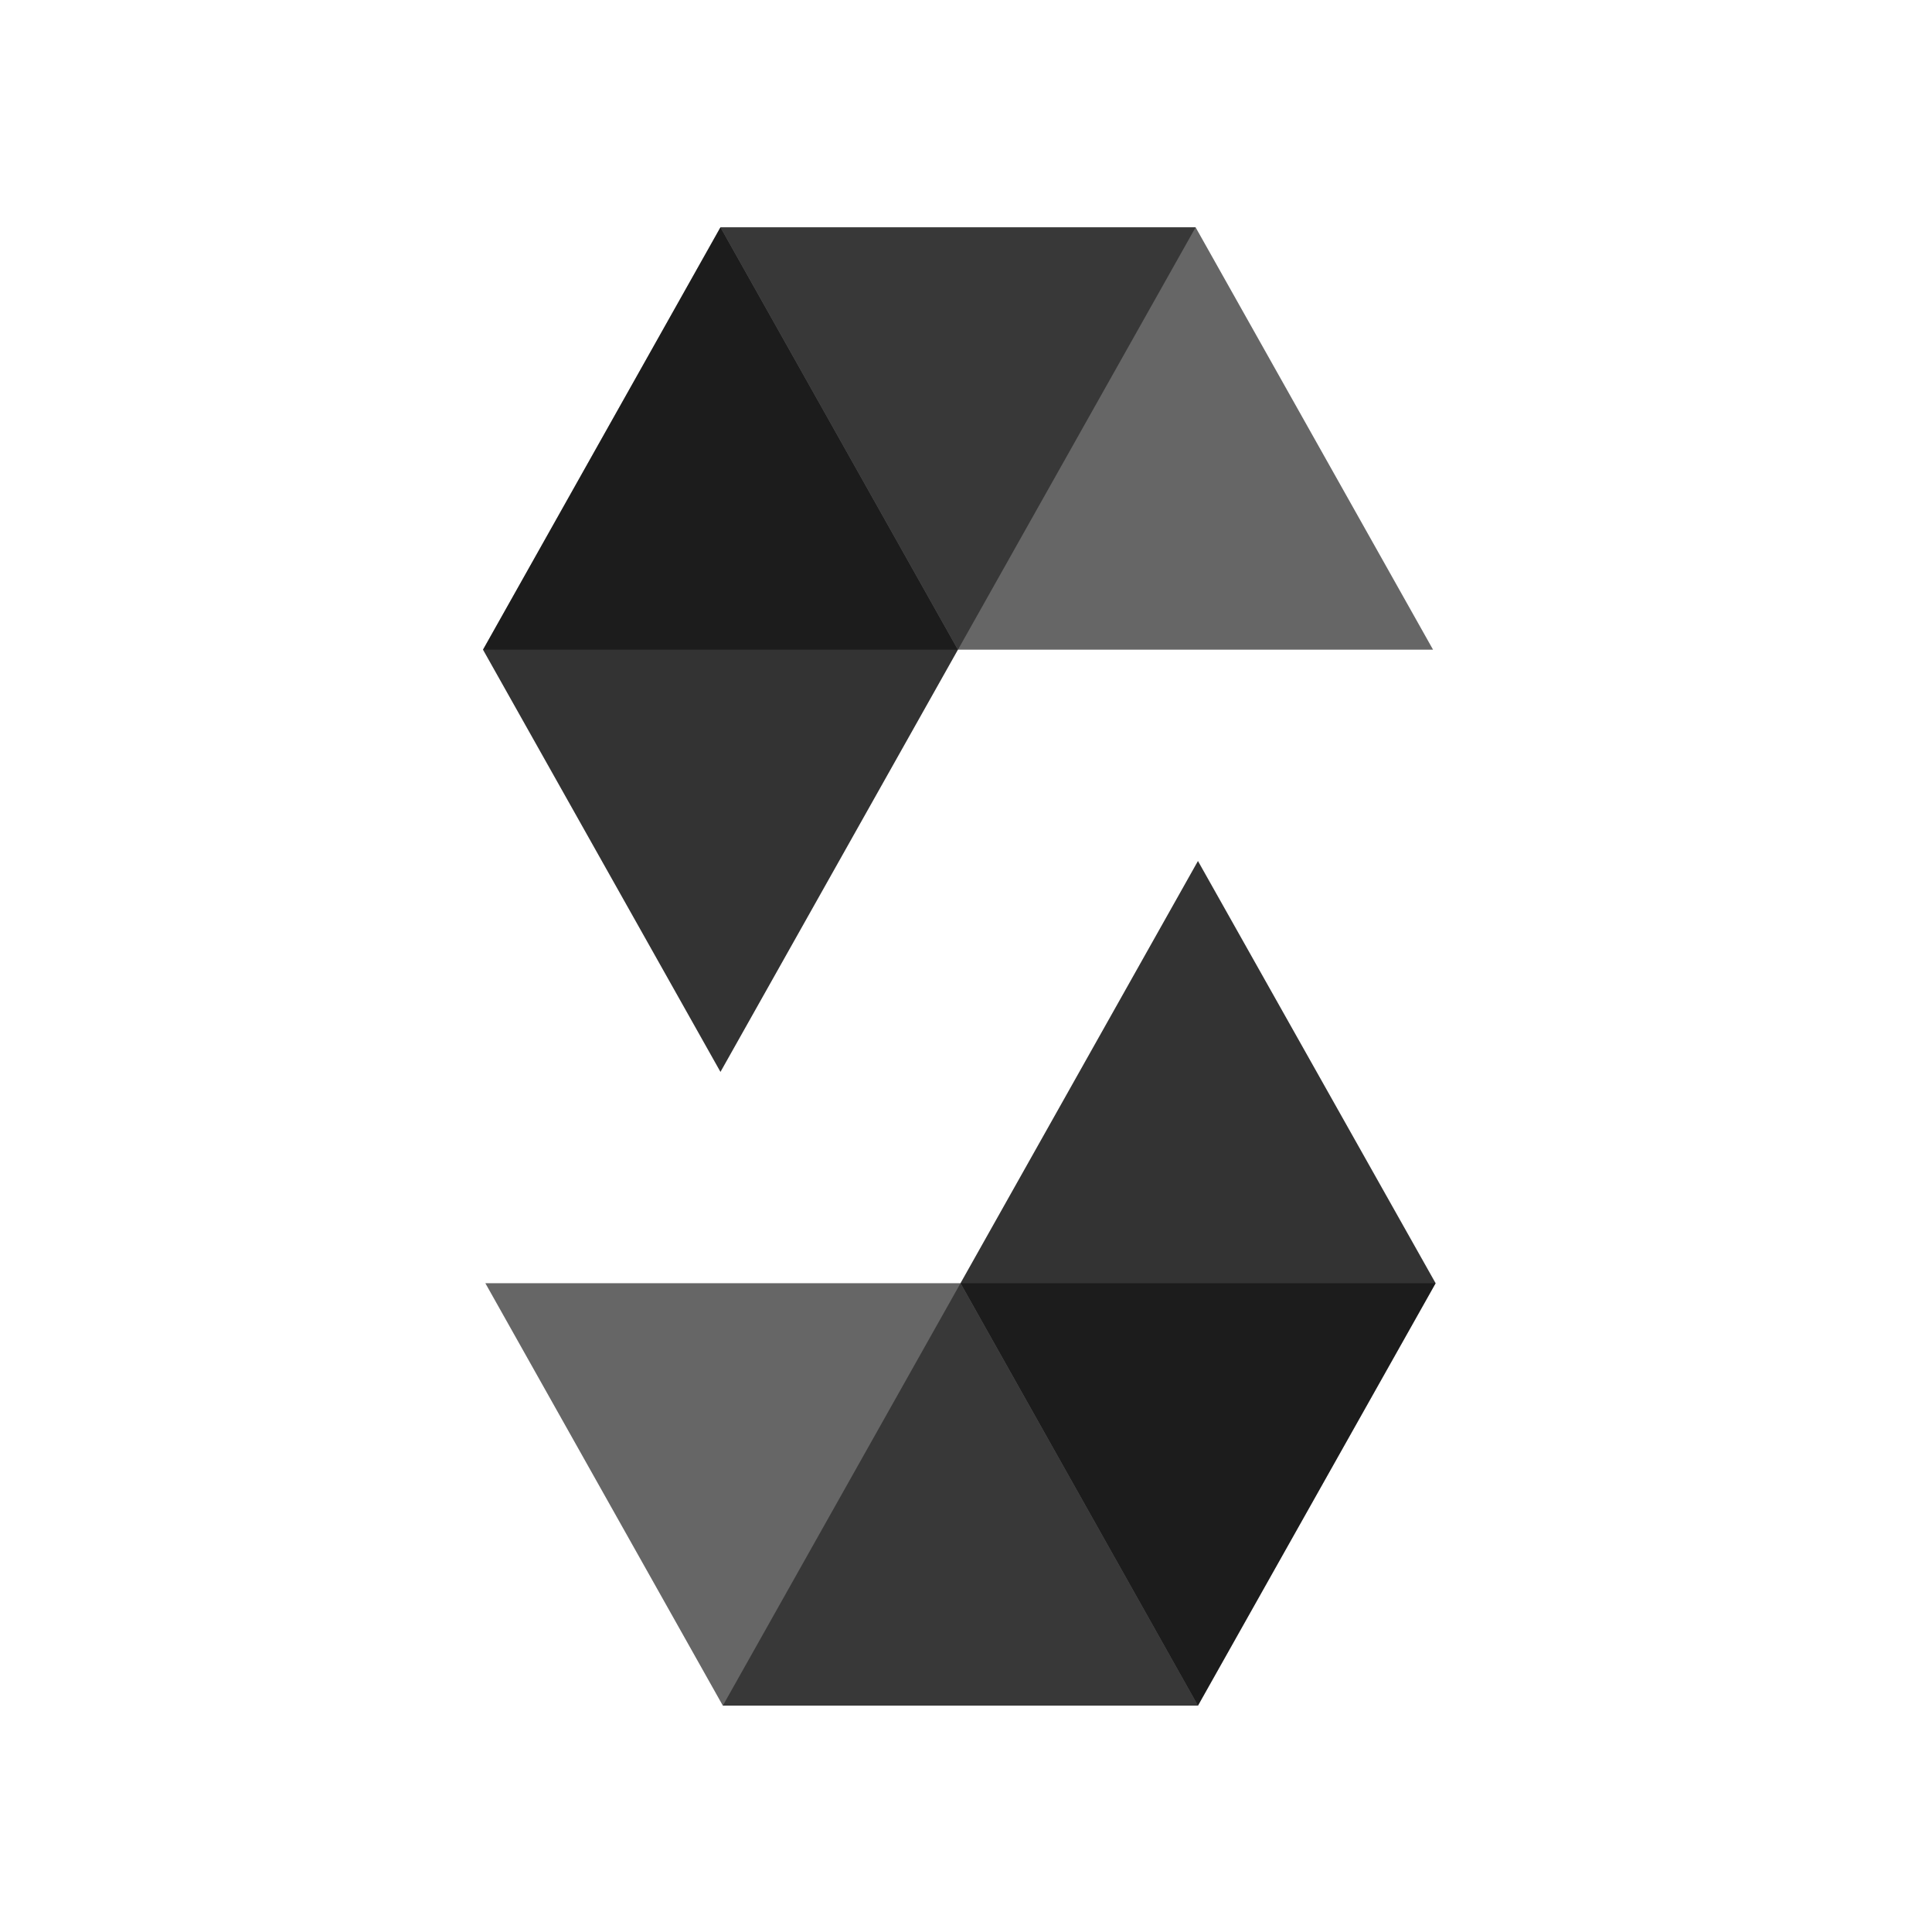 <?xml version="1.0" encoding="UTF-8"?>
<svg xmlns="http://www.w3.org/2000/svg" xmlns:xlink="http://www.w3.org/1999/xlink" width="68" height="68" viewBox="0 0 68 68">
  <defs>
    <clipPath id="clip-Solidity">
      <rect width="68" height="68"></rect>
    </clipPath>
  </defs>
  <g id="Solidity" clip-path="url(#clip-Solidity)">
    <g id="Solidity_logo" transform="translate(17 8)">
      <path id="Path_156552" data-name="Path 156552" d="M25.082,0,16.717,14.867H0L8.358,0H25.082" opacity="0.45"></path>
      <path id="Path_156553" data-name="Path 156553" d="M138.958,14.867h16.723L147.323,0H130.6Z" transform="translate(-122.242)" opacity="0.6"></path>
      <path id="Path_156554" data-name="Path 156554" d="M8.358,29.728l8.358-14.861L8.358,0,0,14.867Z" opacity="0.8"></path>
      <path id="Path_156555" data-name="Path 156555" d="M131.9,595.567l8.365-14.867h16.723l-8.365,14.867H131.9" transform="translate(-123.458 -543.535)" opacity="0.45"></path>
      <path id="Path_156556" data-name="Path 156556" d="M18.023,580.7H1.3l8.358,14.867H26.382Z" transform="translate(-1.217 -543.535)" opacity="0.6"></path>
      <path id="Path_156557" data-name="Path 156557" d="M270.958,348.5,262.6,363.361l8.358,14.867,8.365-14.867Z" transform="translate(-245.794 -326.196)" opacity="0.8"></path>
    </g>
  </g>
</svg>
